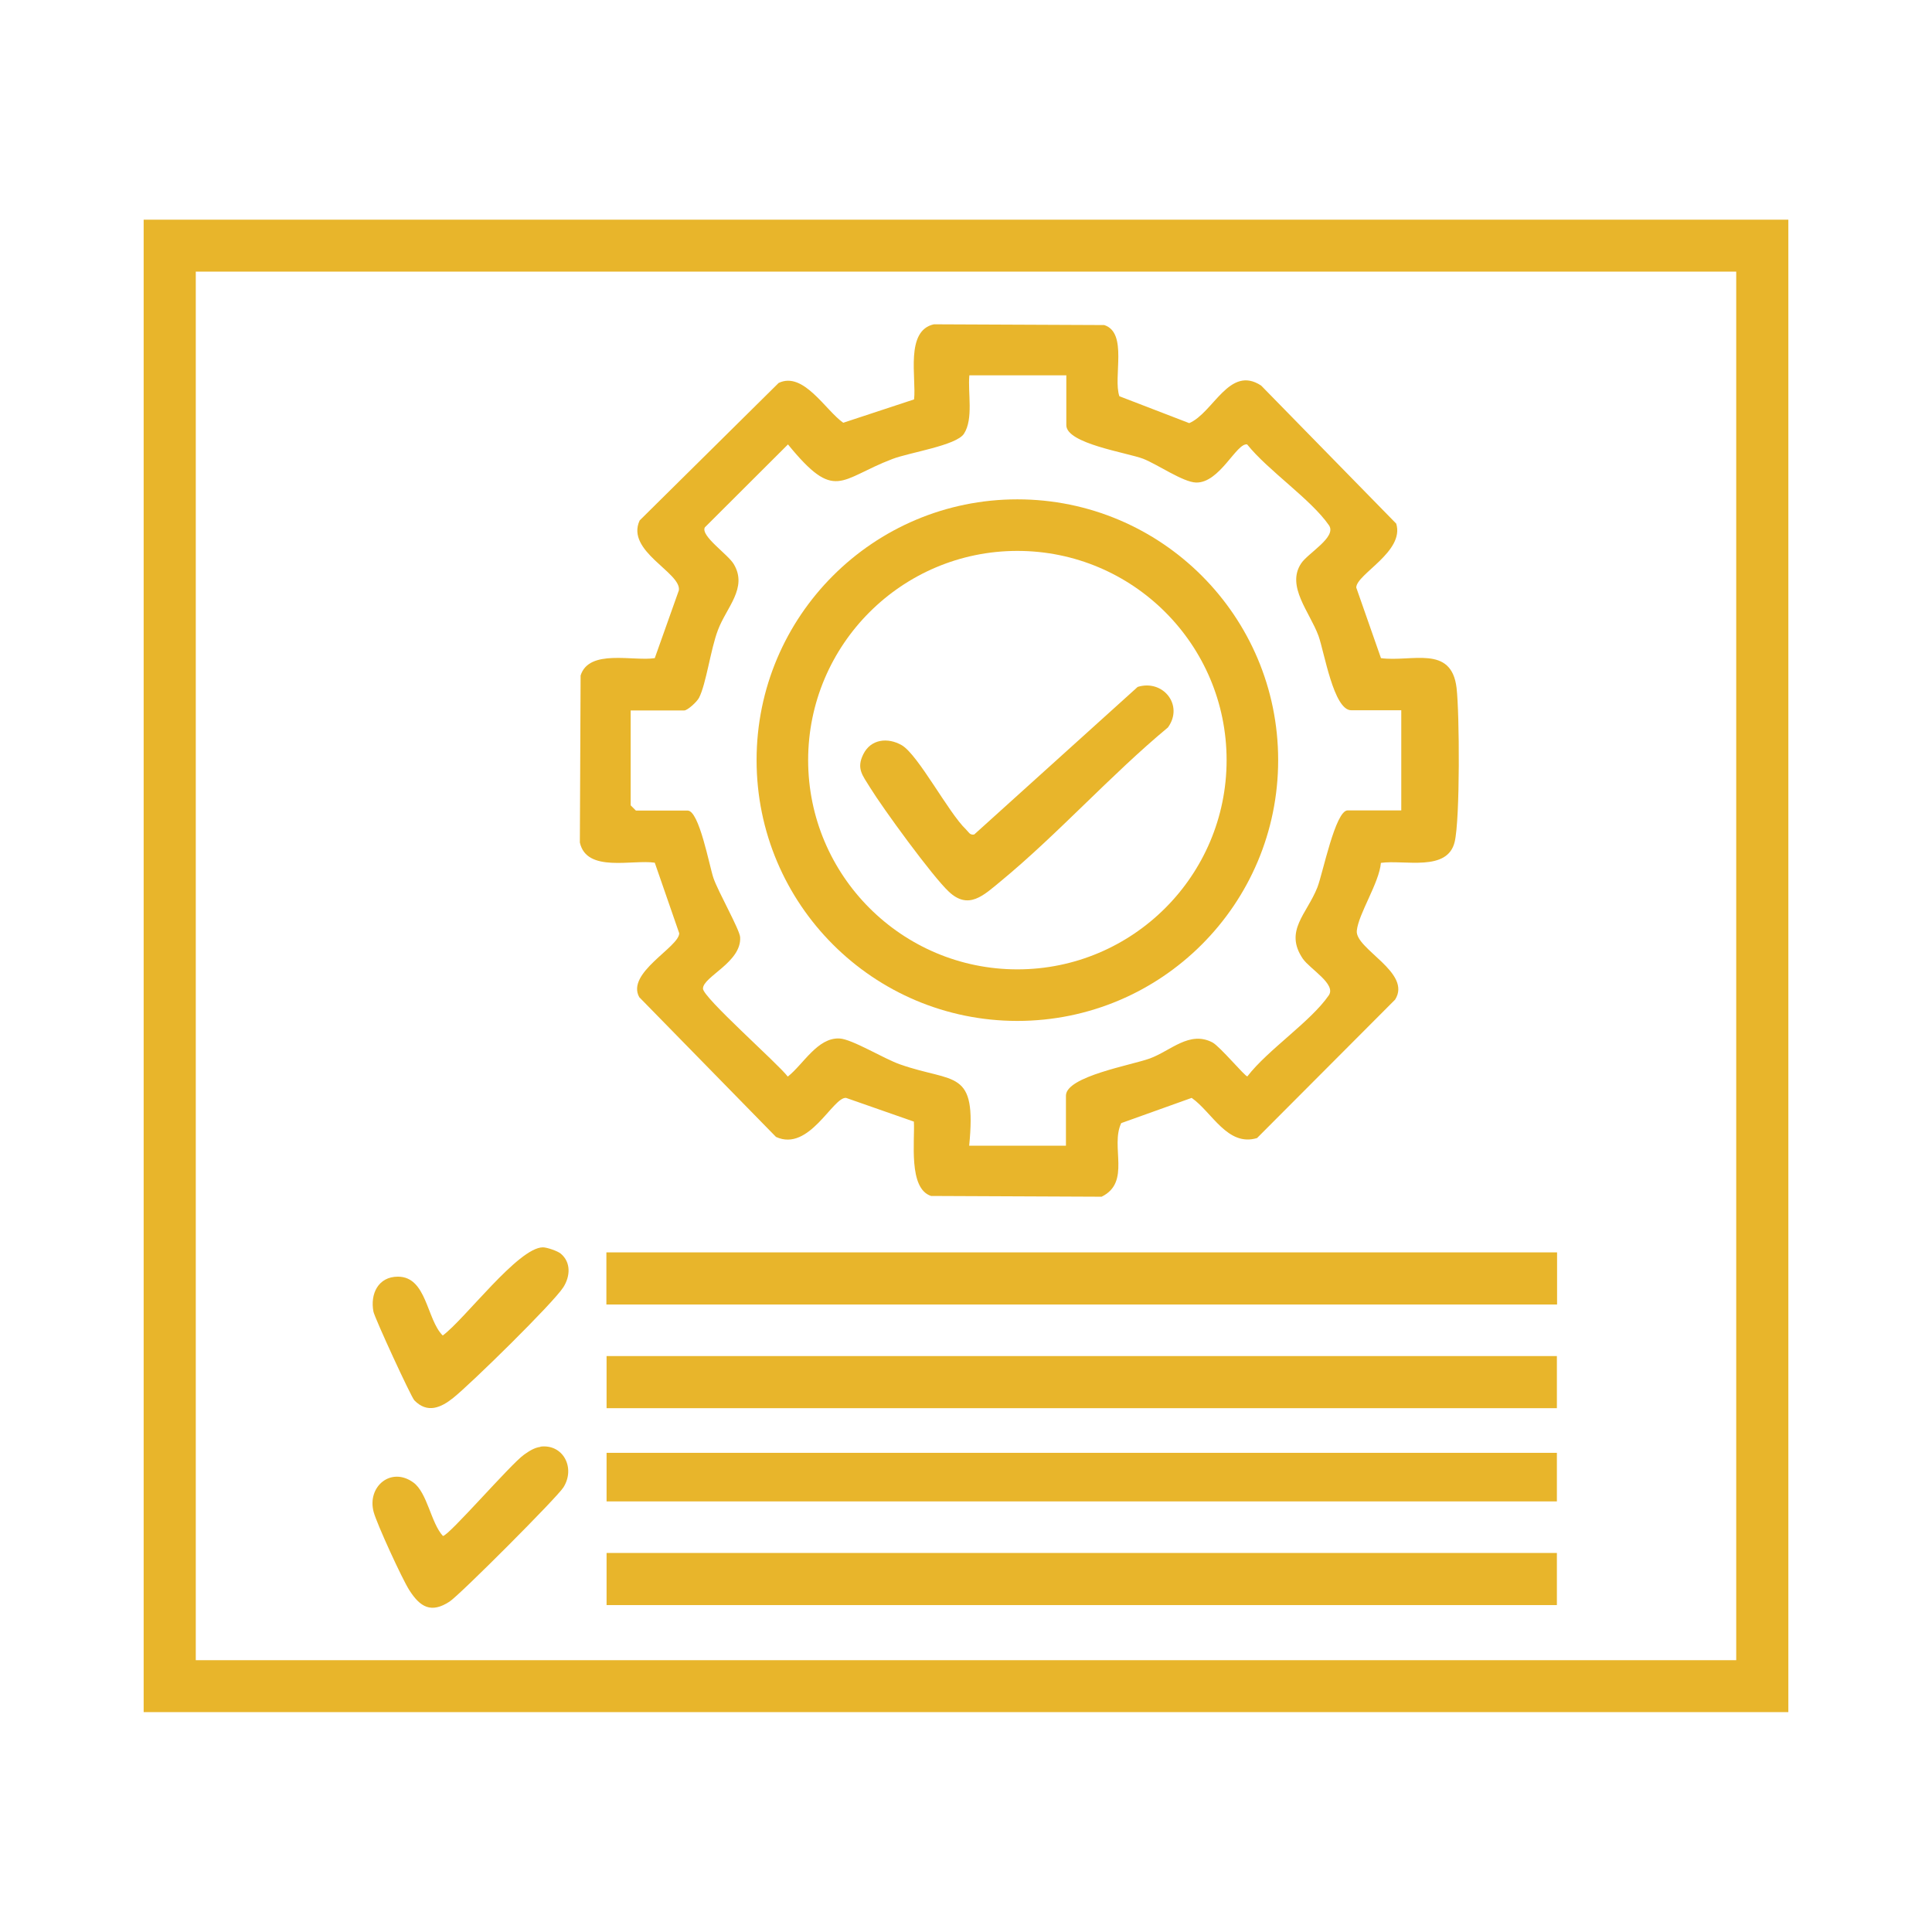 <?xml version="1.0" encoding="UTF-8"?>
<svg id="Designed_by_Freepik" xmlns="http://www.w3.org/2000/svg" version="1.1" viewBox="0 0 103.42 103.42">
  <!-- Generator: Adobe Illustrator 29.4.0, SVG Export Plug-In . SVG Version: 2.1.0 Build 152)  -->
  <defs>
    <style>
      .st0 {
        fill: #e8b52b;
      }
    </style>
  </defs>
  <path class="st0" d="M95.73,11.76v79.89H7.69V11.76h88.03ZM92.94,14.54H10.48v74.33h82.46V14.54Z"/>
  <g>
    <rect class="st0" x="32.46" y="67.04" width="50.89" height="2.79"/>
    <rect class="st0" x="32.47" y="83.13" width="50.87" height="2.79"/>
    <rect class="st0" x="32.47" y="72.59" width="50.87" height="2.79"/>
    <rect class="st0" x="32.47" y="77.77" width="50.87" height="2.6"/>
    <g>
      <path class="st0" d="M28.92,77.44c1.22-.16,1.9,1.13,1.24,2.18-.35.55-5.52,5.73-6.09,6.11-.99.65-1.58.3-2.16-.61-.38-.59-1.74-3.55-1.91-4.19-.36-1.36.94-2.44,2.13-1.57.75.55.94,2.17,1.58,2.86.31,0,3.62-3.84,4.34-4.35.27-.19.55-.38.89-.42Z"/>
      <path class="st0" d="M30.02,67.11c.56.47.5,1.22.14,1.79-.54.85-4.97,5.19-5.9,5.93-.65.52-1.38.85-2.08.13-.18-.19-2.12-4.4-2.19-4.75-.18-.94.25-1.87,1.31-1.87,1.55,0,1.53,2.29,2.4,3.15,1.18-.87,4.04-4.71,5.36-4.72.22,0,.8.2.96.34Z"/>
    </g>
  </g>
  <path class="st0" d="M73.92,35.23c1.65.22,3.77-.73,4.05,1.59.16,1.37.19,7.02-.1,8.24-.38,1.63-2.71.95-3.95,1.13-.09,1.07-1.2,2.72-1.29,3.63-.1.98,2.97,2.24,2.05,3.69l-7.39,7.41c-1.58.48-2.41-1.39-3.5-2.15l-3.77,1.35c-.6,1.25.54,3.16-1.05,3.94l-9.13-.04c-1.23-.4-.86-2.96-.92-3.98l-3.63-1.27c-.71-.06-1.97,2.91-3.75,2.09l-7.32-7.48c-.72-1.3,2.12-2.67,2.14-3.42l-1.31-3.78c-1.2-.18-3.65.55-4.01-1.08l.04-8.94c.45-1.44,2.82-.75,3.97-.93l1.29-3.63c.14-.95-2.86-2.09-2.1-3.74l7.44-7.36c1.33-.64,2.51,1.47,3.46,2.13l3.79-1.25c.13-1.14-.49-3.68,1.06-4.02l9.12.04c1.28.41.46,2.8.81,3.81l3.74,1.44c1.3-.56,2.15-3.13,3.85-2.01l7.23,7.39c.46,1.5-2.13,2.7-2.14,3.42l1.32,3.77ZM57.07,20.09h-5.18c-.09.93.23,2.33-.29,3.13-.41.63-2.92,1-3.83,1.35-2.84,1.08-3.05,2.33-5.59-.78l-4.45,4.44c-.24.46,1.25,1.45,1.55,1.97.76,1.27-.4,2.32-.85,3.53-.39,1.02-.63,2.89-1.01,3.62-.11.22-.62.68-.79.68h-2.87v5.08l.28.28h2.77c.62,0,1.16,2.96,1.38,3.61.25.73,1.41,2.77,1.43,3.17.08,1.34-1.99,2.11-1.99,2.75,0,.48,3.99,3.99,4.54,4.71.83-.65,1.59-2.1,2.77-2.04.67.03,2.4,1.1,3.25,1.39,2.91,1.02,4.1.19,3.69,4.35h5.18v-2.68c0-1.03,3.54-1.64,4.49-1.99,1.12-.41,2.12-1.5,3.35-.86.4.21,1.74,1.82,1.87,1.82,1.1-1.43,3.39-2.93,4.36-4.34.41-.6-1-1.4-1.39-1.96-1.01-1.49.21-2.38.78-3.82.29-.74.96-4.12,1.62-4.12h2.87v-5.36h-2.68c-.94,0-1.44-3.12-1.75-3.98-.47-1.28-1.74-2.66-.93-3.88.37-.56,1.92-1.41,1.49-2.04-.96-1.39-3.26-2.93-4.38-4.33-.57-.1-1.47,2.08-2.74,2.04-.69-.02-2.06-.97-2.82-1.27-.86-.33-4.12-.81-4.12-1.8v-2.68Z"/>
  <path class="st0" d="M68.42,40.69c0,7.71-6.25,13.96-13.96,13.96s-13.96-6.25-13.96-13.96,6.25-13.96,13.96-13.96,13.96,6.25,13.96,13.96ZM65.66,40.69c0-6.19-5.02-11.2-11.2-11.2s-11.2,5.02-11.2,11.2,5.02,11.2,11.2,11.2,11.2-5.02,11.2-11.2Z"/>
  <path class="st0" d="M60.9,36.77c1.36-.42,2.48.98,1.62,2.17-3.07,2.55-5.9,5.72-8.96,8.24-.9.74-1.71,1.55-2.77.55-.88-.82-3.53-4.46-4.22-5.58-.39-.64-.74-1-.36-1.77.4-.82,1.31-.92,2.06-.49.88.51,2.51,3.63,3.44,4.51.13.12.2.32.44.27l8.75-7.9Z"/>
</svg>